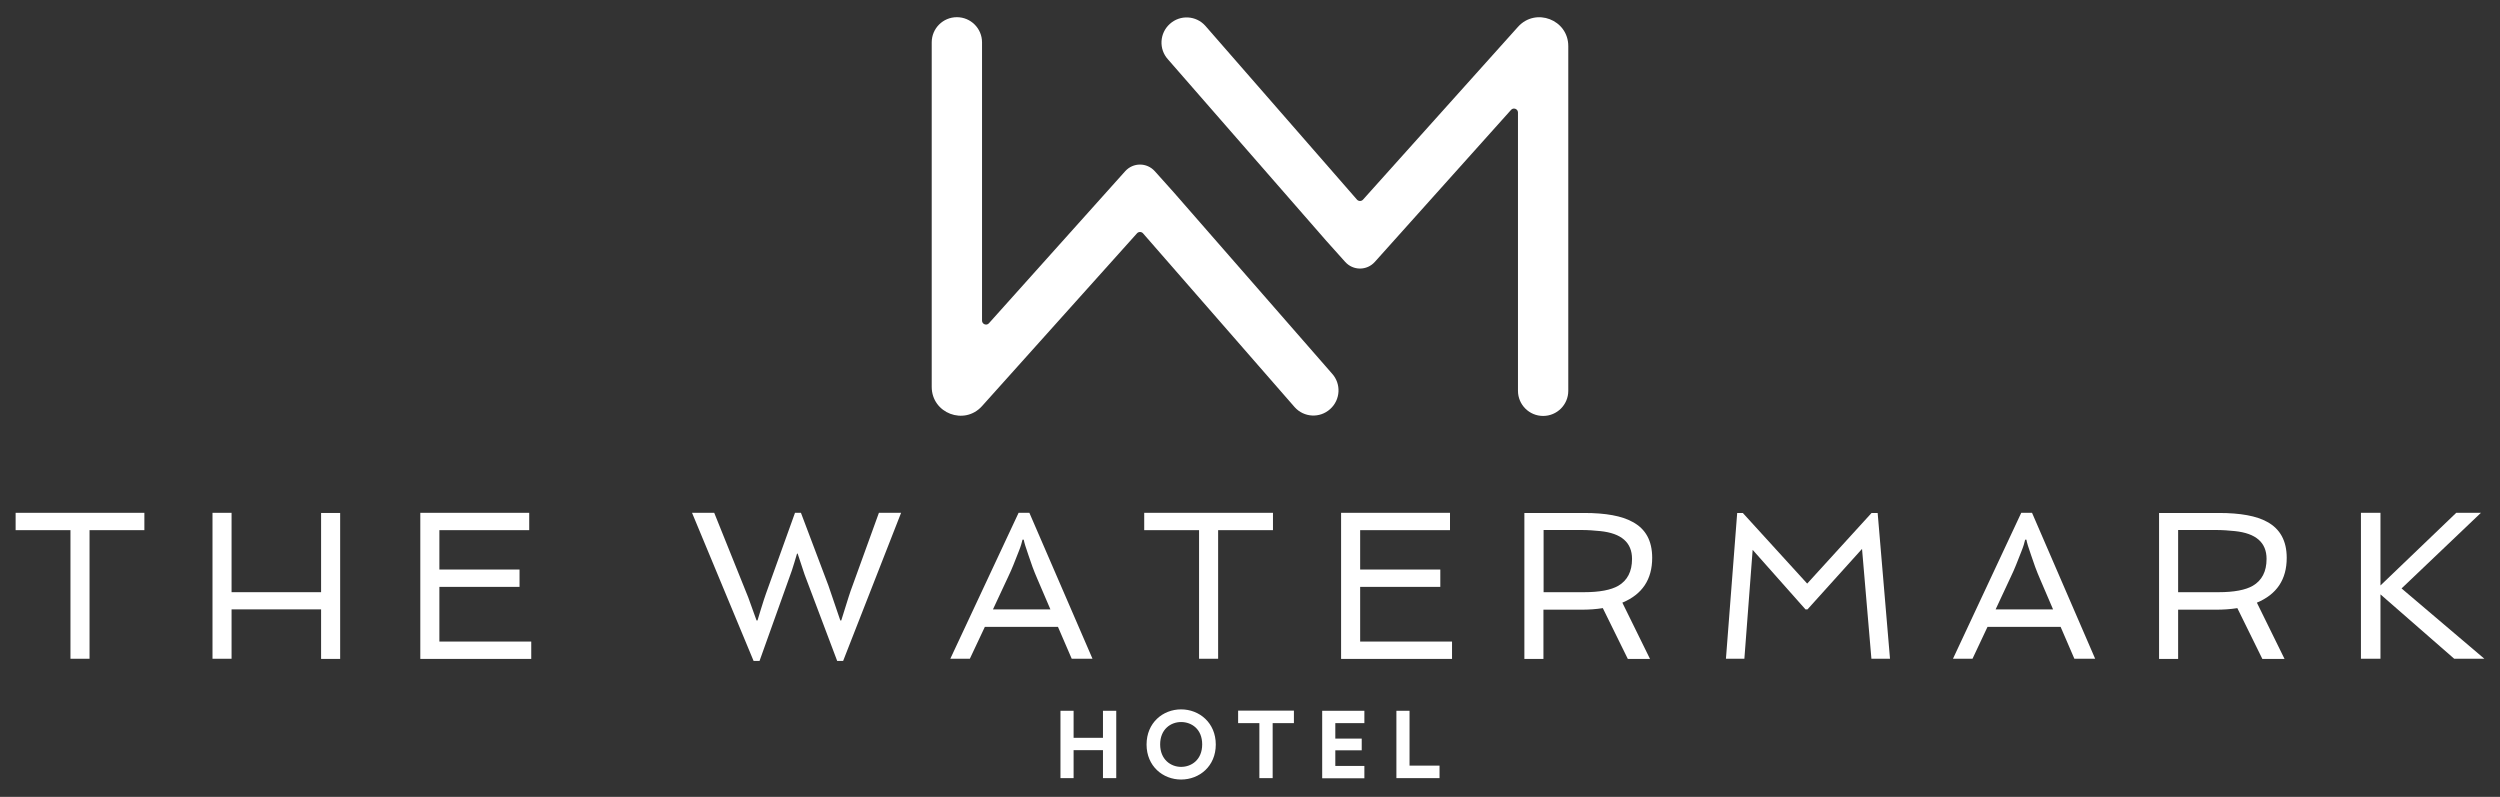<?xml version="1.0" encoding="UTF-8"?> <svg xmlns="http://www.w3.org/2000/svg" xmlns:xlink="http://www.w3.org/1999/xlink" version="1.1" id="Layer_1" x="0px" y="0px" viewBox="0 0 1600 510" style="enable-background:new 0 0 1600 510;" xml:space="preserve" fill="#fff"><rect x="0" y="0" width="1600" height="510" fill="#333333" stroke="none"/> <g> <path d="M45.1,339.3H10v-11.1h82.4v11.1H57.3v82.3H45.1V339.3z"></path> <path d="M136,328.2h12.2V379h57.3v-50.7h12.2v93.4h-12.2V390h-57.3v31.6H136V328.2z"></path> <path d="M269,328.2h69.7v11.1h-57.5v25.2h51.3v11.1h-51.3v35H340v11.1h-71V328.2z"></path> <path d="M442.9,328.2h14.2c13.7,34.1,21,52.1,21.8,54.2c1.8,4.9,3,8.3,3.6,10l1.7,4.7h0.6c0.6-2.1,1.2-4.2,1.9-6.3l2.2-7 c0.8-2.5,1.8-5.2,2.8-8l17.1-47.6h3.8l17.6,46.6l7.6,22.3h0.6l4.7-15c0.8-2.6,1.7-5.1,2.6-7.5l16.8-46.4h14.2L539.6,423h-3.8 L515.8,370c-0.6-1.4-1.1-3-1.7-4.8l-3.6-10.9h-0.4l-1.7,5.7c-0.5,1.6-1,3.3-1.6,5.1L486.1,423h-3.8L442.9,328.2z"></path> <path d="M651.9,328.2h6.9l40.4,93.4h-13.3l-8.8-20.4h-46.8l-9.6,20.4h-12.5L651.9,328.2z M672.3,390.1l-8.4-19.6 c-1.1-2.5-2.1-5-3.1-7.7l-2.6-7.5c-1.7-4.8-2.7-8.1-3-9.9h-0.8c-0.4,1.8-1.1,4.3-2.4,7.5l-3.4,8.6c-1,2.5-2.1,5-3.3,7.5l-9.8,21 H672.3z"></path> <path d="M767.4,339.3h-35.1v-11.1h82.4v11.1h-35.1v82.3h-12.2V339.3z"></path> <path d="M858.3,328.2H928v11.1h-57.5v25.2h51.3v11.1h-51.3v35h58.8v11.1h-71V328.2z"></path> <path d="M1057.4,357c0,13.9-6.4,23.4-19.1,28.7l17.7,36h-14.2l-16-32.5c-4.4,0.7-8.9,1-13.7,1h-24.3v31.5h-12.2v-93.4h38.3 c13.8,0,24.1,1.9,30.9,5.7C1053.3,338.5,1057.4,346.2,1057.4,357z M1013.8,379c9.9,0,17.2-1.4,21.9-4.1c5.8-3.4,8.8-9.1,8.8-17.2 c0-10.5-6.8-16.4-20.3-17.8c-3.9-0.4-7.9-0.7-12.1-0.7h-24.2V379H1013.8z"></path> <path d="M1111.8,328.3h3.6l41.2,45.2l41.2-45.2h3.9l7.9,93.3h-11.9l-6-70.3l-34.9,38.7h-1.3l-33.8-38.1l-5.3,69.7h-11.8 L1111.8,328.3z"></path> <path d="M1293.6,328.2h6.9l40.4,93.4h-13.3l-8.8-20.4H1272l-9.6,20.4h-12.5L1293.6,328.2z M1314,390.1l-8.4-19.6 c-1.1-2.5-2.1-5-3.1-7.7l-2.6-7.5c-1.7-4.8-2.7-8.1-3-9.9h-0.8c-0.4,1.8-1.1,4.3-2.4,7.5l-3.4,8.6c-1,2.5-2.1,5-3.3,7.5l-9.8,21 H1314z"></path> <path d="M1463.5,357c0,13.9-6.4,23.4-19.1,28.7l17.7,36h-14.2l-16-32.5c-4.4,0.7-8.9,1-13.7,1H1394v31.5h-12.2v-93.4h38.3 c13.8,0,24.1,1.9,30.9,5.7C1459.3,338.5,1463.5,346.2,1463.5,357z M1419.9,379c9.9,0,17.2-1.4,21.9-4.1c5.8-3.4,8.8-9.1,8.8-17.2 c0-10.5-6.8-16.4-20.3-17.8c-3.9-0.4-7.9-0.7-12.1-0.7H1394V379H1419.9z"></path> <path d="M1511,328.2h12.5v46.5l48.5-46.5h15.8l-50.8,48.4l53,45h-19.3l-47.2-41.2v41.2H1511V328.2z"></path> </g> <g> <path d="M705.9,498v-17.9h-18.8V498h-8.4v-43.1h8.4v17.3h18.8v-17.3h8.5V498H705.9z"></path> <path d="M755.9,454c11.7,0,22.2,8.6,22.2,22.5c0,13.9-10.5,22.4-22.2,22.4c-11.7,0-22.1-8.6-22.1-22.4 C733.8,462.6,744.2,454,755.9,454z M755.9,490.8c6.7,0,13.5-4.6,13.5-14.4s-6.8-14.3-13.5-14.3c-6.6,0-13.4,4.6-13.4,14.3 S749.3,490.8,755.9,490.8z"></path> <path d="M814.5,462.9V498H806v-35.2h-13.6v-8h35.7v8H814.5z"></path> <path d="M846.2,498v-43.1h27v7.9h-18.6v9.9h16.9v7.5h-16.9v10h18.6v7.9H846.2z"></path> <path d="M893.7,498v-43.1h8.4V490h19.2v8H893.7z"></path> </g> <g> <path d="M751.2,123.1l-12.1-13.5c-5.1-5.7-13.9-5.7-19,0L708,123.1l-75.1,83.8c-1.5,1.7-4.4,0.6-4.4-1.7V27.1 c0-8.9-7.2-16.1-16.1-16.1l0,0c-8.9,0-16.1,7.2-16.1,16.1v220.5v0c0,16.9,20.9,24.9,32.2,12.3l0,0l99.2-110.6c1-1.1,2.8-1.1,3.8,0 l97.1,111.3c5.9,6.6,16.1,7.2,22.7,1.2v0c6.6-5.9,7.2-16.1,1.2-22.7L751.2,123.1z"></path> <path d="M848.8,154.1l12.1,13.5c5.1,5.7,13.9,5.7,19,0l12.1-13.5l75.1-83.8c1.5-1.7,4.4-0.6,4.4,1.7v178.1 c0,8.9,7.2,16.1,16.1,16.1l0,0c8.9,0,16.1-7.2,16.1-16.1V29.5v0c0-16.9-20.9-24.9-32.2-12.3l0,0l-99.2,110.6c-1,1.1-2.8,1.1-3.8,0 L771.4,16.5c-5.9-6.6-16.1-7.2-22.7-1.2v0c-6.6,5.9-7.2,16.1-1.2,22.7L848.8,154.1z"></path> </g> </svg> 